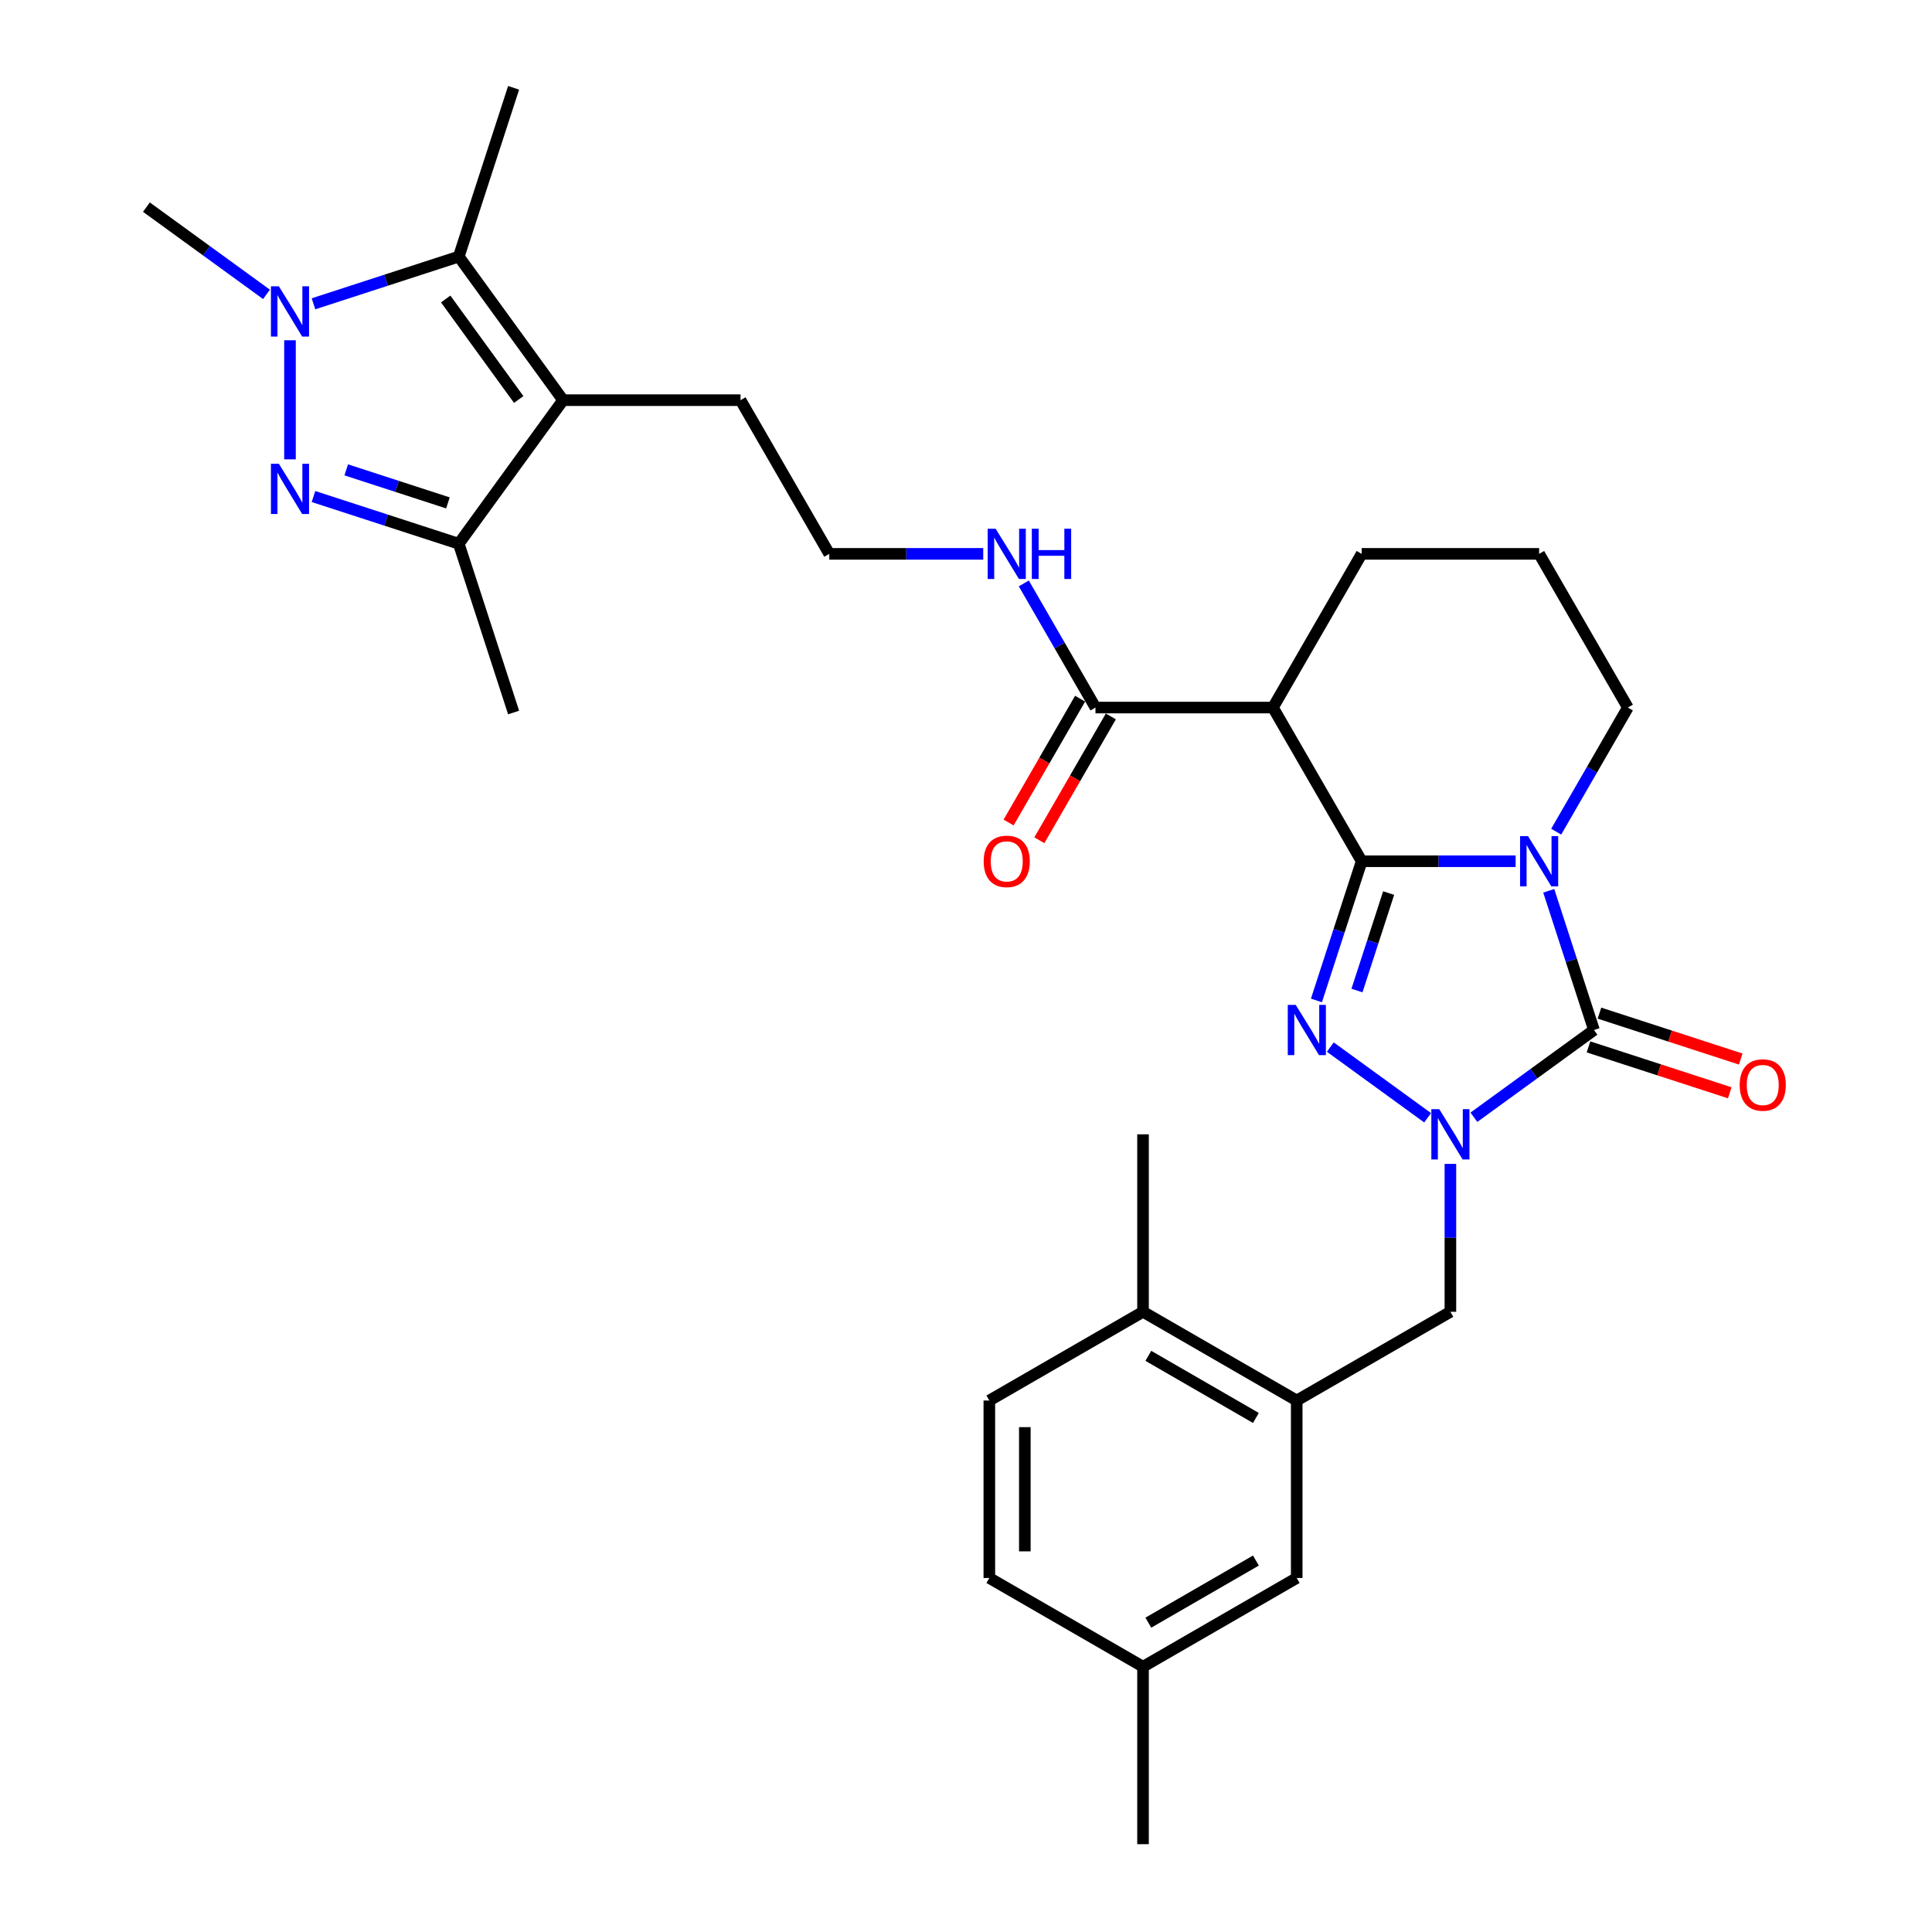 <?xml version='1.0' encoding='iso-8859-1'?>
<svg version='1.1' baseProfile='full'
              xmlns='http://www.w3.org/2000/svg'
                      xmlns:rdkit='http://www.rdkit.org/xml'
                      xmlns:xlink='http://www.w3.org/1999/xlink'
                  xml:space='preserve'
width='1000px' height='1000px' viewBox='0 0 1000 1000'>
<!-- END OF HEADER -->
<rect style='opacity:1.0;fill:#FFFFFF;stroke:none' width='1000' height='1000' x='0' y='0'> </rect>
<path class='bond-0' d='M 704.797,445.774 L 744.644,445.774' style='fill:none;fill-rule:evenodd;stroke:#000000;stroke-width:6px;stroke-linecap:butt;stroke-linejoin:miter;stroke-opacity:1' />
<path class='bond-0' d='M 744.644,445.774 L 784.491,445.774' style='fill:none;fill-rule:evenodd;stroke:#0000FF;stroke-width:6px;stroke-linecap:butt;stroke-linejoin:miter;stroke-opacity:1' />
<path class='bond-1' d='M 704.797,445.774 L 693.091,481.802' style='fill:none;fill-rule:evenodd;stroke:#000000;stroke-width:6px;stroke-linecap:butt;stroke-linejoin:miter;stroke-opacity:1' />
<path class='bond-1' d='M 693.091,481.802 L 681.384,517.83' style='fill:none;fill-rule:evenodd;stroke:#0000FF;stroke-width:6px;stroke-linecap:butt;stroke-linejoin:miter;stroke-opacity:1' />
<path class='bond-1' d='M 718.757,462.259 L 710.563,487.479' style='fill:none;fill-rule:evenodd;stroke:#000000;stroke-width:6px;stroke-linecap:butt;stroke-linejoin:miter;stroke-opacity:1' />
<path class='bond-1' d='M 710.563,487.479 L 702.368,512.699' style='fill:none;fill-rule:evenodd;stroke:#0000FF;stroke-width:6px;stroke-linecap:butt;stroke-linejoin:miter;stroke-opacity:1' />
<path class='bond-7' d='M 704.797,445.774 L 658.869,366.225' style='fill:none;fill-rule:evenodd;stroke:#000000;stroke-width:6px;stroke-linecap:butt;stroke-linejoin:miter;stroke-opacity:1' />
<path class='bond-3' d='M 801.625,461.077 L 813.331,497.105' style='fill:none;fill-rule:evenodd;stroke:#0000FF;stroke-width:6px;stroke-linecap:butt;stroke-linejoin:miter;stroke-opacity:1' />
<path class='bond-3' d='M 813.331,497.105 L 825.037,533.133' style='fill:none;fill-rule:evenodd;stroke:#000000;stroke-width:6px;stroke-linecap:butt;stroke-linejoin:miter;stroke-opacity:1' />
<path class='bond-17' d='M 805.488,430.471 L 824.034,398.348' style='fill:none;fill-rule:evenodd;stroke:#0000FF;stroke-width:6px;stroke-linecap:butt;stroke-linejoin:miter;stroke-opacity:1' />
<path class='bond-17' d='M 824.034,398.348 L 842.58,366.225' style='fill:none;fill-rule:evenodd;stroke:#000000;stroke-width:6px;stroke-linecap:butt;stroke-linejoin:miter;stroke-opacity:1' />
<path class='bond-2' d='M 688.574,541.969 L 738.939,578.561' style='fill:none;fill-rule:evenodd;stroke:#0000FF;stroke-width:6px;stroke-linecap:butt;stroke-linejoin:miter;stroke-opacity:1' />
<path class='bond-11' d='M 750.725,602.427 L 750.725,640.704' style='fill:none;fill-rule:evenodd;stroke:#0000FF;stroke-width:6px;stroke-linecap:butt;stroke-linejoin:miter;stroke-opacity:1' />
<path class='bond-11' d='M 750.725,640.704 L 750.725,678.98' style='fill:none;fill-rule:evenodd;stroke:#000000;stroke-width:6px;stroke-linecap:butt;stroke-linejoin:miter;stroke-opacity:1' />
<path class='bond-31' d='M 762.886,578.288 L 793.962,555.711' style='fill:none;fill-rule:evenodd;stroke:#0000FF;stroke-width:6px;stroke-linecap:butt;stroke-linejoin:miter;stroke-opacity:1' />
<path class='bond-31' d='M 793.962,555.711 L 825.037,533.133' style='fill:none;fill-rule:evenodd;stroke:#000000;stroke-width:6px;stroke-linecap:butt;stroke-linejoin:miter;stroke-opacity:1' />
<path class='bond-13' d='M 822.199,541.869 L 858.76,553.749' style='fill:none;fill-rule:evenodd;stroke:#000000;stroke-width:6px;stroke-linecap:butt;stroke-linejoin:miter;stroke-opacity:1' />
<path class='bond-13' d='M 858.76,553.749 L 895.321,565.628' style='fill:none;fill-rule:evenodd;stroke:#FF0000;stroke-width:6px;stroke-linecap:butt;stroke-linejoin:miter;stroke-opacity:1' />
<path class='bond-13' d='M 827.876,524.397 L 864.437,536.277' style='fill:none;fill-rule:evenodd;stroke:#000000;stroke-width:6px;stroke-linecap:butt;stroke-linejoin:miter;stroke-opacity:1' />
<path class='bond-13' d='M 864.437,536.277 L 900.998,548.156' style='fill:none;fill-rule:evenodd;stroke:#FF0000;stroke-width:6px;stroke-linecap:butt;stroke-linejoin:miter;stroke-opacity:1' />
<path class='bond-4' d='M 162.259,257.006 L 199.858,269.222' style='fill:none;fill-rule:evenodd;stroke:#0000FF;stroke-width:6px;stroke-linecap:butt;stroke-linejoin:miter;stroke-opacity:1' />
<path class='bond-4' d='M 199.858,269.222 L 237.457,281.439' style='fill:none;fill-rule:evenodd;stroke:#000000;stroke-width:6px;stroke-linecap:butt;stroke-linejoin:miter;stroke-opacity:1' />
<path class='bond-4' d='M 179.216,243.199 L 205.535,251.751' style='fill:none;fill-rule:evenodd;stroke:#0000FF;stroke-width:6px;stroke-linecap:butt;stroke-linejoin:miter;stroke-opacity:1' />
<path class='bond-4' d='M 205.535,251.751 L 231.854,260.302' style='fill:none;fill-rule:evenodd;stroke:#000000;stroke-width:6px;stroke-linecap:butt;stroke-linejoin:miter;stroke-opacity:1' />
<path class='bond-34' d='M 150.098,237.751 L 150.098,176.119' style='fill:none;fill-rule:evenodd;stroke:#0000FF;stroke-width:6px;stroke-linecap:butt;stroke-linejoin:miter;stroke-opacity:1' />
<path class='bond-5' d='M 162.259,157.247 L 199.858,145.031' style='fill:none;fill-rule:evenodd;stroke:#0000FF;stroke-width:6px;stroke-linecap:butt;stroke-linejoin:miter;stroke-opacity:1' />
<path class='bond-5' d='M 199.858,145.031 L 237.457,132.814' style='fill:none;fill-rule:evenodd;stroke:#000000;stroke-width:6px;stroke-linecap:butt;stroke-linejoin:miter;stroke-opacity:1' />
<path class='bond-22' d='M 137.936,152.363 L 106.861,129.785' style='fill:none;fill-rule:evenodd;stroke:#0000FF;stroke-width:6px;stroke-linecap:butt;stroke-linejoin:miter;stroke-opacity:1' />
<path class='bond-22' d='M 106.861,129.785 L 75.785,107.208' style='fill:none;fill-rule:evenodd;stroke:#000000;stroke-width:6px;stroke-linecap:butt;stroke-linejoin:miter;stroke-opacity:1' />
<path class='bond-6' d='M 291.448,207.127 L 383.304,207.127' style='fill:none;fill-rule:evenodd;stroke:#000000;stroke-width:6px;stroke-linecap:butt;stroke-linejoin:miter;stroke-opacity:1' />
<path class='bond-8' d='M 291.448,207.127 L 237.457,132.814' style='fill:none;fill-rule:evenodd;stroke:#000000;stroke-width:6px;stroke-linecap:butt;stroke-linejoin:miter;stroke-opacity:1' />
<path class='bond-8' d='M 268.487,206.778 L 230.693,154.759' style='fill:none;fill-rule:evenodd;stroke:#000000;stroke-width:6px;stroke-linecap:butt;stroke-linejoin:miter;stroke-opacity:1' />
<path class='bond-9' d='M 291.448,207.127 L 237.457,281.439' style='fill:none;fill-rule:evenodd;stroke:#000000;stroke-width:6px;stroke-linecap:butt;stroke-linejoin:miter;stroke-opacity:1' />
<path class='bond-10' d='M 658.869,366.225 L 567.014,366.225' style='fill:none;fill-rule:evenodd;stroke:#000000;stroke-width:6px;stroke-linecap:butt;stroke-linejoin:miter;stroke-opacity:1' />
<path class='bond-23' d='M 658.869,366.225 L 704.797,286.676' style='fill:none;fill-rule:evenodd;stroke:#000000;stroke-width:6px;stroke-linecap:butt;stroke-linejoin:miter;stroke-opacity:1' />
<path class='bond-24' d='M 237.457,132.814 L 265.842,45.455' style='fill:none;fill-rule:evenodd;stroke:#000000;stroke-width:6px;stroke-linecap:butt;stroke-linejoin:miter;stroke-opacity:1' />
<path class='bond-27' d='M 237.457,281.439 L 265.842,368.799' style='fill:none;fill-rule:evenodd;stroke:#000000;stroke-width:6px;stroke-linecap:butt;stroke-linejoin:miter;stroke-opacity:1' />
<path class='bond-16' d='M 559.059,361.632 L 540.555,393.681' style='fill:none;fill-rule:evenodd;stroke:#000000;stroke-width:6px;stroke-linecap:butt;stroke-linejoin:miter;stroke-opacity:1' />
<path class='bond-16' d='M 540.555,393.681 L 522.052,425.731' style='fill:none;fill-rule:evenodd;stroke:#FF0000;stroke-width:6px;stroke-linecap:butt;stroke-linejoin:miter;stroke-opacity:1' />
<path class='bond-16' d='M 574.969,370.817 L 556.465,402.867' style='fill:none;fill-rule:evenodd;stroke:#000000;stroke-width:6px;stroke-linecap:butt;stroke-linejoin:miter;stroke-opacity:1' />
<path class='bond-16' d='M 556.465,402.867 L 537.961,434.916' style='fill:none;fill-rule:evenodd;stroke:#FF0000;stroke-width:6px;stroke-linecap:butt;stroke-linejoin:miter;stroke-opacity:1' />
<path class='bond-18' d='M 567.014,366.225 L 548.468,334.102' style='fill:none;fill-rule:evenodd;stroke:#000000;stroke-width:6px;stroke-linecap:butt;stroke-linejoin:miter;stroke-opacity:1' />
<path class='bond-18' d='M 548.468,334.102 L 529.922,301.979' style='fill:none;fill-rule:evenodd;stroke:#0000FF;stroke-width:6px;stroke-linecap:butt;stroke-linejoin:miter;stroke-opacity:1' />
<path class='bond-12' d='M 750.725,678.98 L 671.176,724.907' style='fill:none;fill-rule:evenodd;stroke:#000000;stroke-width:6px;stroke-linecap:butt;stroke-linejoin:miter;stroke-opacity:1' />
<path class='bond-14' d='M 671.176,724.907 L 591.627,678.98' style='fill:none;fill-rule:evenodd;stroke:#000000;stroke-width:6px;stroke-linecap:butt;stroke-linejoin:miter;stroke-opacity:1' />
<path class='bond-14' d='M 650.058,733.928 L 594.374,701.779' style='fill:none;fill-rule:evenodd;stroke:#000000;stroke-width:6px;stroke-linecap:butt;stroke-linejoin:miter;stroke-opacity:1' />
<path class='bond-15' d='M 671.176,724.907 L 671.176,816.763' style='fill:none;fill-rule:evenodd;stroke:#000000;stroke-width:6px;stroke-linecap:butt;stroke-linejoin:miter;stroke-opacity:1' />
<path class='bond-19' d='M 591.627,678.98 L 512.078,724.907' style='fill:none;fill-rule:evenodd;stroke:#000000;stroke-width:6px;stroke-linecap:butt;stroke-linejoin:miter;stroke-opacity:1' />
<path class='bond-29' d='M 591.627,678.98 L 591.627,587.124' style='fill:none;fill-rule:evenodd;stroke:#000000;stroke-width:6px;stroke-linecap:butt;stroke-linejoin:miter;stroke-opacity:1' />
<path class='bond-21' d='M 671.176,816.763 L 591.627,862.69' style='fill:none;fill-rule:evenodd;stroke:#000000;stroke-width:6px;stroke-linecap:butt;stroke-linejoin:miter;stroke-opacity:1' />
<path class='bond-21' d='M 650.058,807.742 L 594.374,839.891' style='fill:none;fill-rule:evenodd;stroke:#000000;stroke-width:6px;stroke-linecap:butt;stroke-linejoin:miter;stroke-opacity:1' />
<path class='bond-32' d='M 842.58,366.225 L 796.652,286.676' style='fill:none;fill-rule:evenodd;stroke:#000000;stroke-width:6px;stroke-linecap:butt;stroke-linejoin:miter;stroke-opacity:1' />
<path class='bond-26' d='M 508.925,286.676 L 469.078,286.676' style='fill:none;fill-rule:evenodd;stroke:#0000FF;stroke-width:6px;stroke-linecap:butt;stroke-linejoin:miter;stroke-opacity:1' />
<path class='bond-26' d='M 469.078,286.676 L 429.231,286.676' style='fill:none;fill-rule:evenodd;stroke:#000000;stroke-width:6px;stroke-linecap:butt;stroke-linejoin:miter;stroke-opacity:1' />
<path class='bond-33' d='M 512.078,724.907 L 512.078,816.763' style='fill:none;fill-rule:evenodd;stroke:#000000;stroke-width:6px;stroke-linecap:butt;stroke-linejoin:miter;stroke-opacity:1' />
<path class='bond-33' d='M 530.449,738.686 L 530.449,802.984' style='fill:none;fill-rule:evenodd;stroke:#000000;stroke-width:6px;stroke-linecap:butt;stroke-linejoin:miter;stroke-opacity:1' />
<path class='bond-20' d='M 383.304,207.127 L 429.231,286.676' style='fill:none;fill-rule:evenodd;stroke:#000000;stroke-width:6px;stroke-linecap:butt;stroke-linejoin:miter;stroke-opacity:1' />
<path class='bond-25' d='M 591.627,862.69 L 512.078,816.763' style='fill:none;fill-rule:evenodd;stroke:#000000;stroke-width:6px;stroke-linecap:butt;stroke-linejoin:miter;stroke-opacity:1' />
<path class='bond-30' d='M 591.627,862.69 L 591.627,954.545' style='fill:none;fill-rule:evenodd;stroke:#000000;stroke-width:6px;stroke-linecap:butt;stroke-linejoin:miter;stroke-opacity:1' />
<path class='bond-28' d='M 704.797,286.676 L 796.652,286.676' style='fill:none;fill-rule:evenodd;stroke:#000000;stroke-width:6px;stroke-linecap:butt;stroke-linejoin:miter;stroke-opacity:1' />
<path  class='atom-1' d='M 790.902 432.767
L 799.426 446.545
Q 800.271 447.905, 801.631 450.366
Q 802.99 452.828, 803.064 452.975
L 803.064 432.767
L 806.518 432.767
L 806.518 458.78
L 802.954 458.78
L 793.805 443.716
Q 792.739 441.952, 791.6 439.932
Q 790.498 437.911, 790.167 437.286
L 790.167 458.78
L 786.787 458.78
L 786.787 432.767
L 790.902 432.767
' fill='#0000FF'/>
<path  class='atom-2' d='M 670.662 520.126
L 679.186 533.905
Q 680.031 535.264, 681.391 537.726
Q 682.75 540.188, 682.824 540.335
L 682.824 520.126
L 686.277 520.126
L 686.277 546.14
L 682.713 546.14
L 673.565 531.076
Q 672.499 529.312, 671.36 527.291
Q 670.258 525.27, 669.927 524.646
L 669.927 546.14
L 666.547 546.14
L 666.547 520.126
L 670.662 520.126
' fill='#0000FF'/>
<path  class='atom-3' d='M 744.975 574.118
L 753.499 587.896
Q 754.344 589.255, 755.703 591.717
Q 757.063 594.179, 757.136 594.326
L 757.136 574.118
L 760.59 574.118
L 760.59 600.131
L 757.026 600.131
L 747.877 585.067
Q 746.812 583.303, 745.673 581.282
Q 744.57 579.262, 744.24 578.637
L 744.24 600.131
L 740.859 600.131
L 740.859 574.118
L 744.975 574.118
' fill='#0000FF'/>
<path  class='atom-5' d='M 144.347 240.048
L 152.872 253.826
Q 153.717 255.185, 155.076 257.647
Q 156.436 260.109, 156.509 260.256
L 156.509 240.048
L 159.963 240.048
L 159.963 266.061
L 156.399 266.061
L 147.25 250.997
Q 146.185 249.233, 145.046 247.212
Q 143.943 245.191, 143.613 244.567
L 143.613 266.061
L 140.232 266.061
L 140.232 240.048
L 144.347 240.048
' fill='#0000FF'/>
<path  class='atom-6' d='M 144.347 148.192
L 152.872 161.971
Q 153.717 163.33, 155.076 165.792
Q 156.436 168.253, 156.509 168.4
L 156.509 148.192
L 159.963 148.192
L 159.963 174.206
L 156.399 174.206
L 147.25 159.141
Q 146.185 157.378, 145.046 155.357
Q 143.943 153.336, 143.613 152.712
L 143.613 174.206
L 140.232 174.206
L 140.232 148.192
L 144.347 148.192
' fill='#0000FF'/>
<path  class='atom-14' d='M 900.456 561.591
Q 900.456 555.345, 903.542 551.855
Q 906.628 548.364, 912.397 548.364
Q 918.165 548.364, 921.252 551.855
Q 924.338 555.345, 924.338 561.591
Q 924.338 567.911, 921.215 571.512
Q 918.092 575.076, 912.397 575.076
Q 906.665 575.076, 903.542 571.512
Q 900.456 567.948, 900.456 561.591
M 912.397 572.136
Q 916.365 572.136, 918.496 569.491
Q 920.664 566.809, 920.664 561.591
Q 920.664 556.484, 918.496 553.912
Q 916.365 551.304, 912.397 551.304
Q 908.429 551.304, 906.261 553.876
Q 904.13 556.448, 904.13 561.591
Q 904.13 566.846, 906.261 569.491
Q 908.429 572.136, 912.397 572.136
' fill='#FF0000'/>
<path  class='atom-17' d='M 509.145 445.847
Q 509.145 439.601, 512.232 436.11
Q 515.318 432.62, 521.086 432.62
Q 526.855 432.62, 529.941 436.11
Q 533.028 439.601, 533.028 445.847
Q 533.028 452.167, 529.905 455.767
Q 526.782 459.331, 521.086 459.331
Q 515.355 459.331, 512.232 455.767
Q 509.145 452.203, 509.145 445.847
M 521.086 456.392
Q 525.055 456.392, 527.186 453.747
Q 529.353 451.064, 529.353 445.847
Q 529.353 440.74, 527.186 438.168
Q 525.055 435.559, 521.086 435.559
Q 517.118 435.559, 514.951 438.131
Q 512.82 440.703, 512.82 445.847
Q 512.82 451.101, 514.951 453.747
Q 517.118 456.392, 521.086 456.392
' fill='#FF0000'/>
<path  class='atom-19' d='M 515.336 273.669
L 523.861 287.447
Q 524.706 288.807, 526.065 291.268
Q 527.425 293.73, 527.498 293.877
L 527.498 273.669
L 530.952 273.669
L 530.952 299.682
L 527.388 299.682
L 518.239 284.618
Q 517.173 282.854, 516.034 280.834
Q 514.932 278.813, 514.602 278.188
L 514.602 299.682
L 511.221 299.682
L 511.221 273.669
L 515.336 273.669
' fill='#0000FF'/>
<path  class='atom-19' d='M 534.075 273.669
L 537.602 273.669
L 537.602 284.728
L 550.903 284.728
L 550.903 273.669
L 554.43 273.669
L 554.43 299.682
L 550.903 299.682
L 550.903 287.668
L 537.602 287.668
L 537.602 299.682
L 534.075 299.682
L 534.075 273.669
' fill='#0000FF'/>
</svg>
